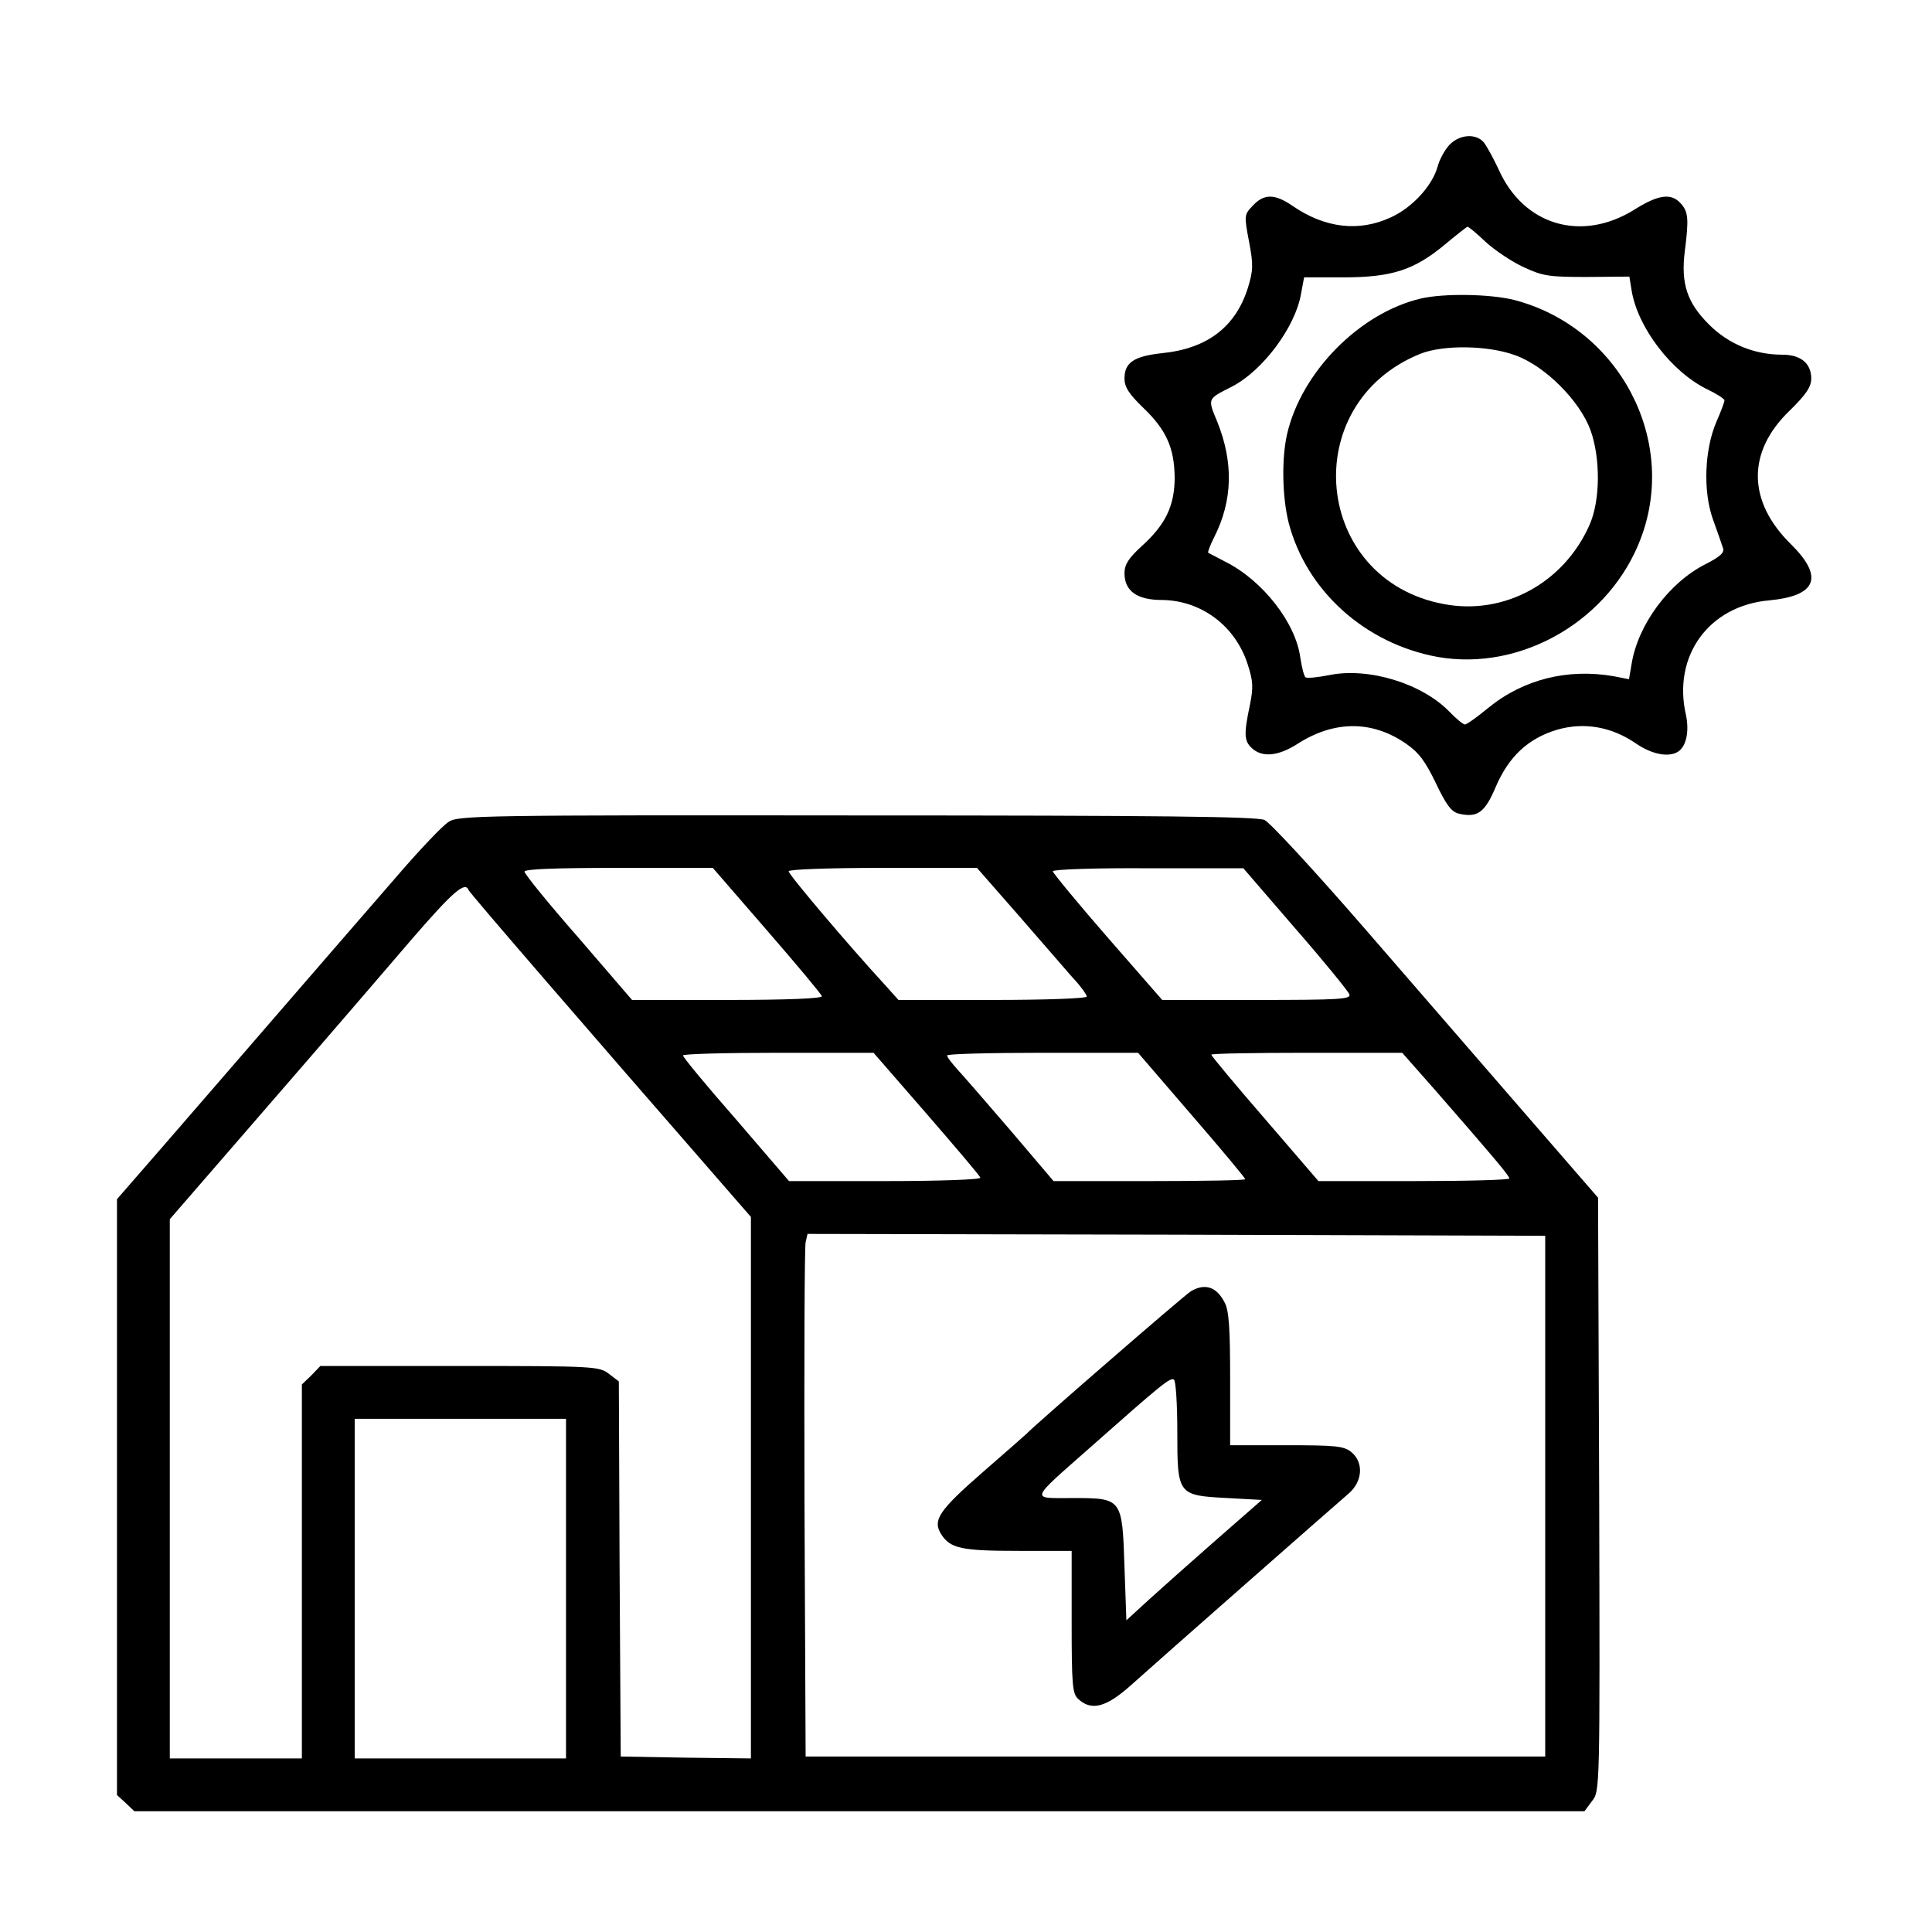 <?xml version="1.0" encoding="UTF-8" standalone="no"?> <svg xmlns="http://www.w3.org/2000/svg" version="1.0" width="512pt" height="512pt" viewBox="0 0 512 512" preserveAspectRatio="xMidYMid meet"><g transform="translate(0,512) scale(0.1,-0.1)" fill="#000000" stroke="none"><path d="M3841 4736 c-12 -13 -26 -38 -31 -57 -14 -51 -67 -109 -124 -135 -84 -39 -174 -29 -260 30 -48 33 -76 33 -106 1 -23 -24 -23 -26 -10 -95 12 -62 11 -77 -3 -123 -33 -104 -108 -161 -228 -173 -74 -8 -99 -25 -99 -67 0 -23 12 -41 49 -77 62 -59 83 -107 84 -185 0 -75 -24 -125 -87 -182 -35 -32 -46 -49 -46 -72 0 -47 33 -71 99 -71 104 -1 194 -68 227 -169 15 -46 16 -62 6 -111 -16 -76 -15 -94 6 -113 27 -25 70 -21 121 12 97 62 197 62 286 1 35 -24 52 -47 80 -105 27 -57 41 -76 60 -81 50 -12 70 2 99 71 35 81 86 128 162 151 72 21 145 8 209 -36 42 -29 87 -38 112 -22 22 14 30 54 21 97 -36 156 60 290 221 304 126 12 145 62 57 149 -115 113 -117 244 -4 353 45 44 58 64 58 86 0 40 -28 63 -76 63 -75 0 -143 28 -195 80 -58 58 -75 108 -64 195 11 86 9 104 -11 126 -25 28 -59 24 -125 -18 -139 -85 -291 -40 -357 107 -14 30 -32 63 -40 73 -21 24 -64 21 -91 -7z m96 -257 c24 -22 70 -53 101 -67 51 -24 68 -26 168 -26 l112 1 6 -37 c16 -98 106 -216 201 -262 25 -12 45 -25 45 -29 0 -4 -9 -29 -21 -56 -32 -74 -36 -184 -10 -258 12 -33 24 -68 27 -77 5 -12 -7 -23 -46 -43 -97 -49 -179 -160 -196 -264 l-7 -41 -41 8 c-121 21 -239 -8 -332 -84 -29 -24 -57 -44 -62 -44 -4 0 -23 15 -41 34 -73 75 -214 118 -318 97 -30 -6 -59 -9 -63 -6 -4 2 -10 26 -14 52 -12 92 -99 204 -198 254 -23 12 -44 23 -46 24 -2 2 5 20 16 42 49 97 51 198 8 305 -26 63 -27 60 38 93 82 42 169 158 184 247 l8 43 104 0 c128 0 187 19 268 86 31 26 59 48 61 48 2 1 24 -17 48 -40z"></path><path d="M3766 4329 c-163 -38 -317 -195 -355 -359 -15 -65 -13 -167 4 -235 47 -181 203 -321 395 -356 223 -39 458 98 539 316 98 262 -60 558 -336 630 -63 16 -186 18 -247 4z m251 -151 c79 -29 170 -121 198 -198 27 -75 26 -188 -3 -252 -68 -153 -226 -239 -385 -209 -347 64 -391 530 -64 663 62 25 182 23 254 -4z"></path><path d="M1189 2942 c-15 -9 -74 -71 -131 -137 -57 -66 -192 -221 -299 -345 -107 -124 -252 -291 -322 -372 l-127 -146 0 -789 0 -790 23 -21 23 -22 1921 0 1922 0 20 27 c21 26 21 28 19 812 l-3 787 -190 219 c-105 121 -298 344 -429 495 -131 151 -250 280 -265 287 -20 9 -280 12 -1081 12 -987 1 -1057 0 -1081 -17z m843 -287 c79 -91 145 -170 146 -175 2 -6 -90 -10 -250 -10 l-253 0 -142 165 c-79 90 -143 169 -143 175 0 7 82 10 250 10 l249 0 143 -165z m664 43 c59 -68 124 -143 145 -167 22 -23 39 -47 39 -52 0 -5 -109 -9 -250 -9 l-249 0 -34 38 c-95 103 -257 294 -257 303 0 5 102 9 250 9 l249 0 107 -122z m737 -39 c76 -87 140 -166 143 -174 5 -13 -25 -15 -245 -15 l-251 0 -145 166 c-80 92 -145 171 -145 175 0 5 114 9 253 8 l252 0 138 -160z m-2191 102 c2 -7 315 -369 661 -766 l87 -100 0 -718 0 -717 -172 2 -173 3 -3 497 -2 497 -26 20 c-26 20 -38 21 -396 21 l-369 0 -24 -25 -25 -24 0 -496 0 -495 -175 0 -175 0 0 715 0 714 163 188 c162 187 257 296 480 556 109 126 140 152 149 128z m1213 -592 c77 -89 142 -165 143 -170 2 -5 -107 -9 -252 -9 l-255 0 -140 163 c-78 89 -141 165 -141 170 0 4 114 7 253 7 l252 0 140 -161z m703 -4 c78 -90 142 -167 142 -170 0 -3 -114 -5 -254 -5 l-254 0 -113 133 c-62 72 -126 146 -141 162 -15 17 -28 33 -28 38 0 4 114 7 253 7 l253 0 142 -165z m648 63 c150 -172 194 -224 194 -231 0 -4 -114 -7 -253 -7 l-253 0 -142 165 c-78 90 -142 167 -142 170 0 3 114 5 253 5 l253 0 90 -102z m289 -1073 l0 -690 -980 0 -980 0 -3 670 c-1 369 0 680 3 693 l5 22 978 -2 977 -3 0 -690z m-2595 -245 l0 -450 -280 0 -280 0 0 450 0 450 280 0 280 0 0 -450z"></path><path d="M3156 1698 c-16 -9 -419 -359 -436 -378 -3 -3 -54 -48 -114 -100 -118 -103 -136 -129 -111 -167 24 -37 55 -43 206 -43 l139 0 0 -188 c0 -170 2 -191 18 -205 35 -32 74 -21 138 36 71 64 534 471 577 508 38 32 42 83 8 111 -20 16 -42 18 -172 18 l-149 0 0 175 c0 135 -3 183 -15 204 -21 41 -52 51 -89 29z m-36 -372 c0 -168 1 -169 133 -176 l91 -5 -120 -105 c-65 -57 -146 -129 -179 -159 l-60 -55 -5 141 c-6 183 -6 183 -138 183 -112 0 -116 -10 47 134 191 169 212 186 222 180 5 -3 9 -65 9 -138z"></path></g></svg> 